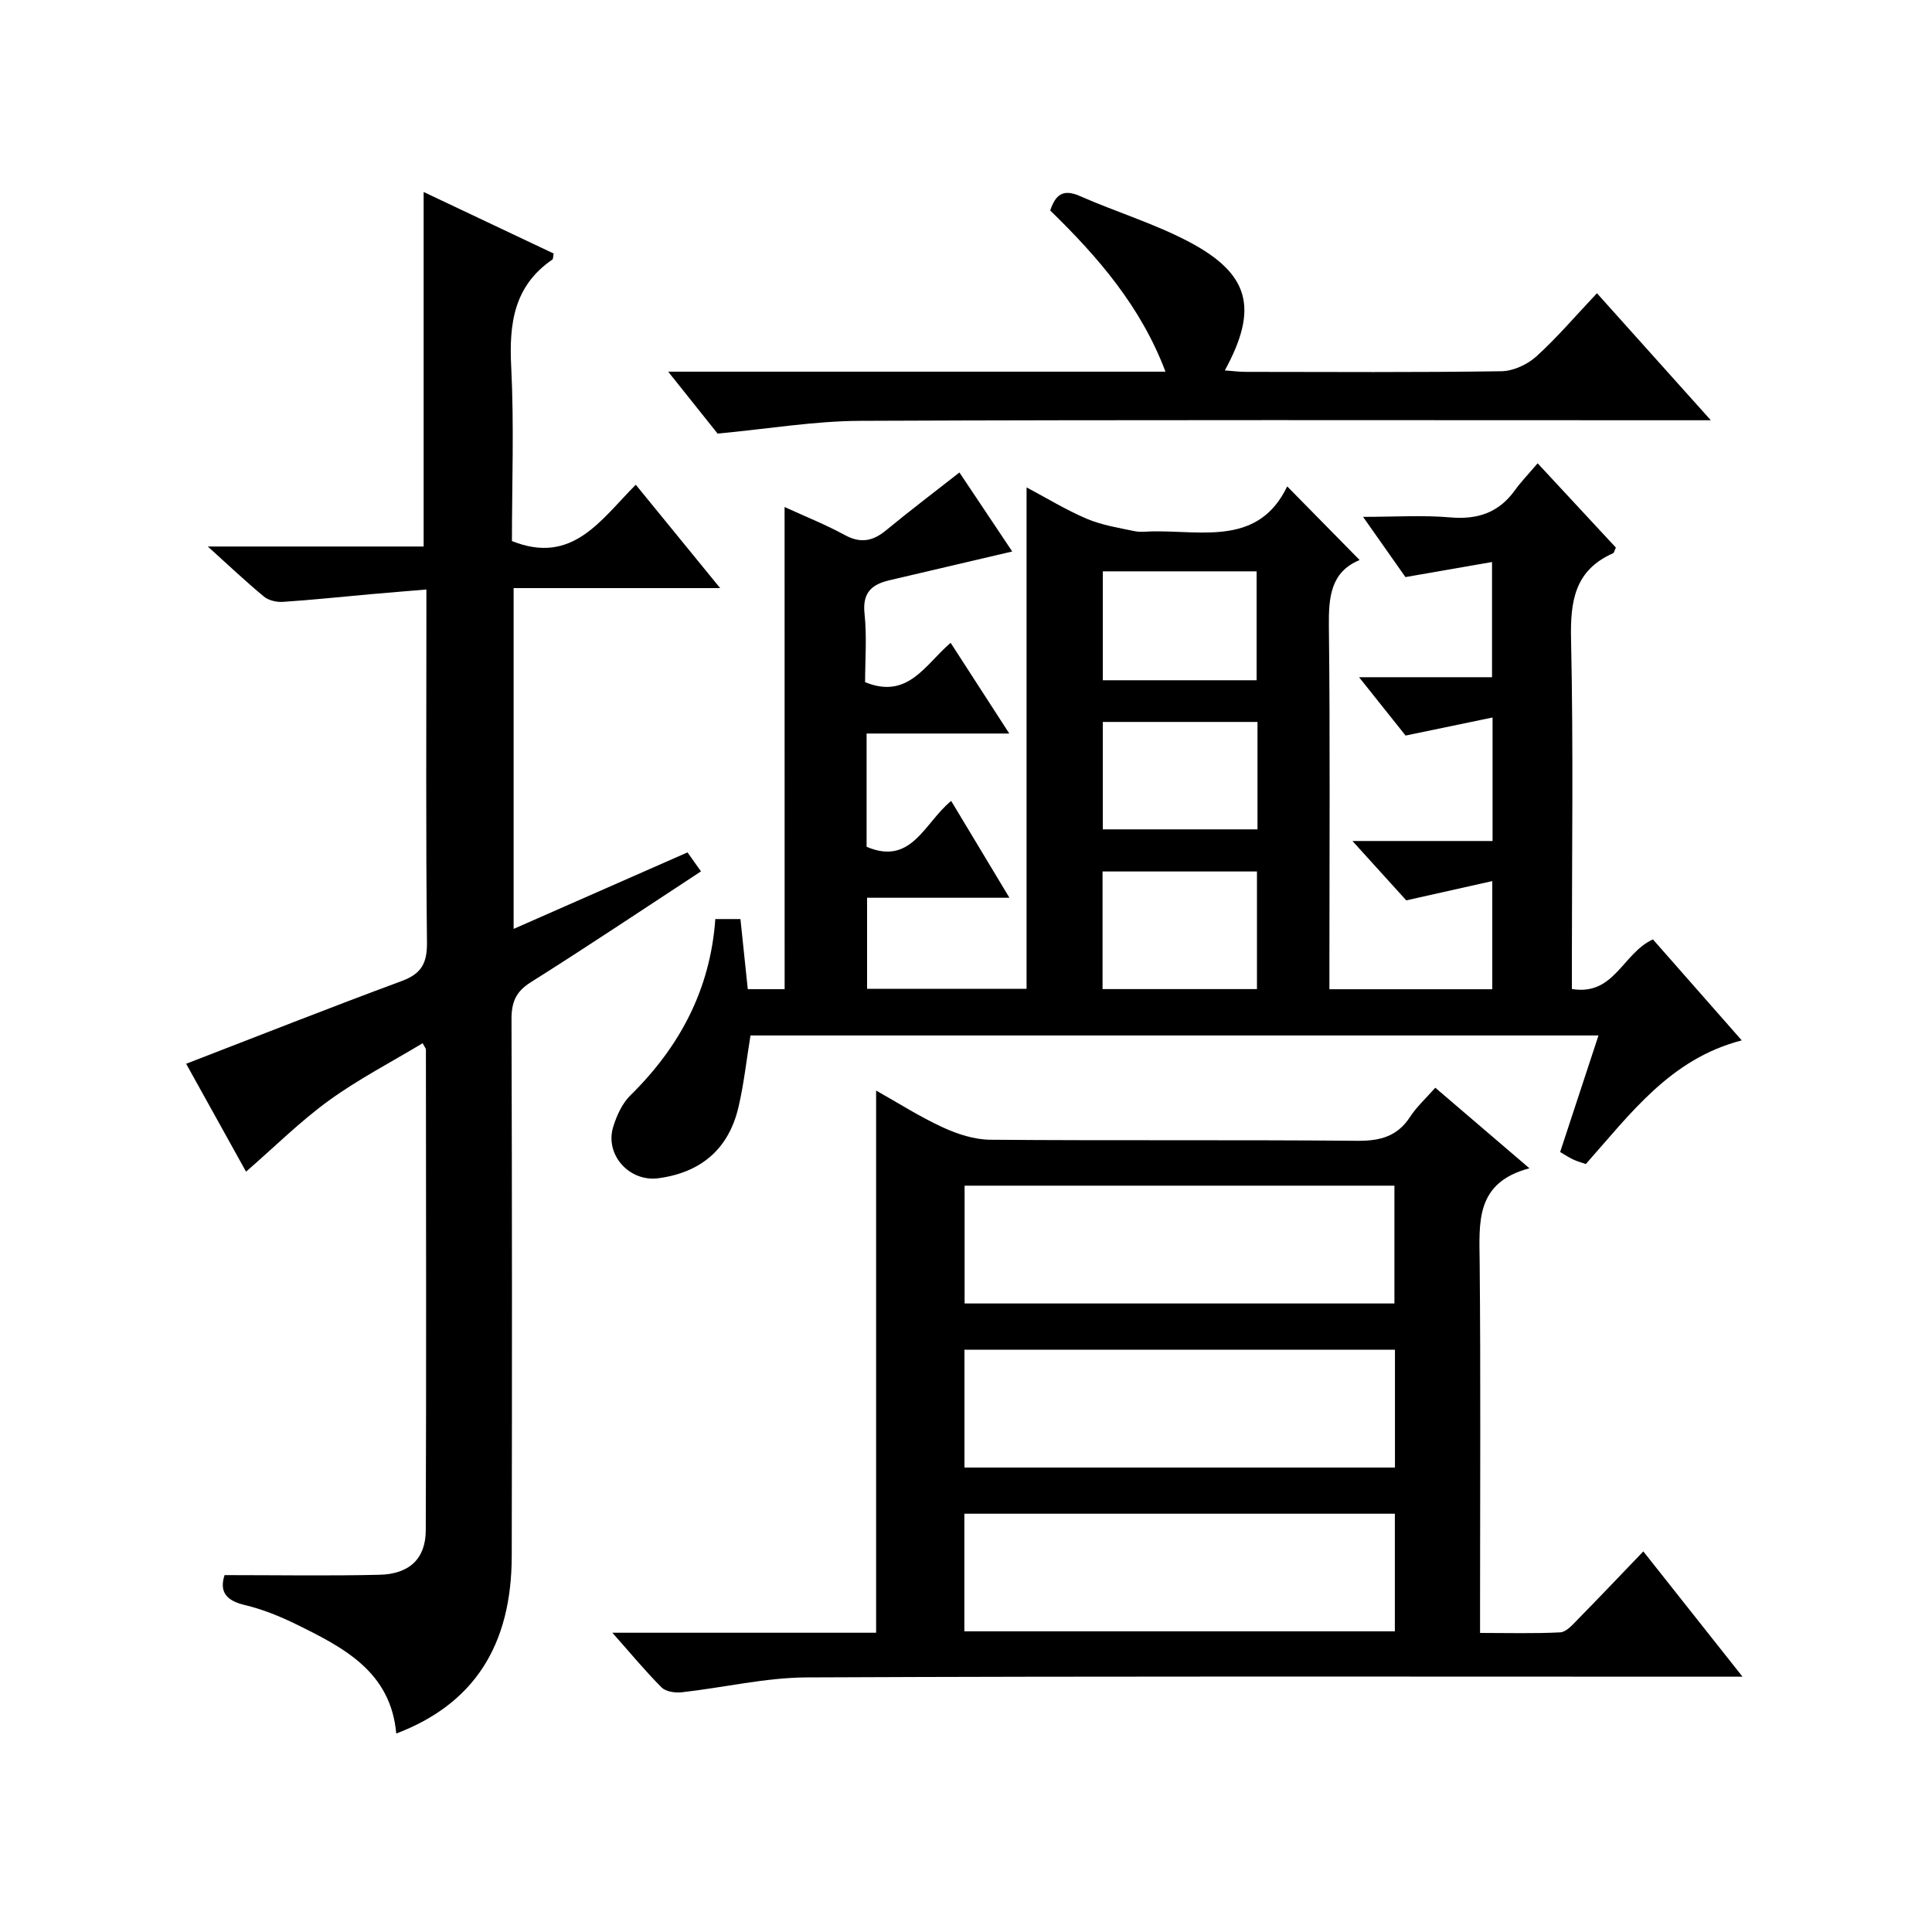 <?xml version="1.0" encoding="utf-8"?>
<svg version="1.1" id="ZDIC" xmlns="http://www.w3.org/2000/svg" xmlns:xlink="http://www.w3.org/1999/xlink" x="0px" y="0px"
	 viewBox="0 0 400 400" style="enable-background:new 0 0 400 400;" xml:space="preserve">

<g>
	
	<path d="M162.44,104.97c4.16,1.91,8.44,3.61,12.46,5.8c3.28,1.79,5.82,1.28,8.57-0.99c4.89-4.04,9.96-7.87,15.17-11.96
		c2.56,3.83,6.71,10.06,10.93,16.36c-8.71,2.04-17.07,4.01-25.43,5.96c-3.66,0.85-5.61,2.57-5.15,6.89
		c0.51,4.75,0.12,9.6,0.12,14.21c8.91,3.62,12.41-3.64,17.71-8.15c3.96,6.12,7.8,12.06,12.14,18.78c-10.23,0-19.74,0-29.54,0
		c0,8.19,0,15.79,0,23.45c9.32,3.96,11.9-4.9,17.51-9.5c3.94,6.55,7.8,12.96,12.06,20.05c-10.24,0-19.65,0-29.47,0
		c0,6.43,0,12.48,0,18.86c10.92,0,21.84,0,33.02,0c0-34.34,0-68.75,0-103.82c4.15,2.2,8.19,4.68,12.5,6.51
		c3.09,1.31,6.53,1.85,9.85,2.55c1.28,0.27,2.66,0.05,3.99,0.04c10.41-0.1,21.78,2.87,27.62-9.31c5.35,5.44,10.09,10.26,15,15.25
		c-5.98,2.45-6.44,7.65-6.37,13.72c0.27,23.17,0.11,46.35,0.11,69.53c0,1.79,0,3.58,0,5.61c11.48,0,22.41,0,33.72,0
		c0-7.12,0-14.16,0-22.39c-5.81,1.3-11.28,2.53-17.81,3.99c-2.96-3.27-6.67-7.36-11.14-12.29c10.29,0,19.5,0,29.01,0
		c0-8.44,0-16.37,0-25.57c-5.78,1.2-11.37,2.36-18.01,3.74c-2.53-3.18-5.78-7.25-9.63-12.08c9.68,0,18.4,0,27.53,0
		c0-7.82,0-15.19,0-23.85c-5.88,1.02-11.58,2.01-17.93,3.12c-2.34-3.32-5.19-7.37-8.77-12.47c6.64,0,12.37-0.38,18.03,0.11
		c5.65,0.49,10.05-0.95,13.39-5.6c1.26-1.75,2.78-3.32,4.72-5.6c5.8,6.24,11.03,11.88,16.2,17.45c-0.29,0.6-0.36,1.07-0.59,1.18
		c-7.98,3.53-8.87,9.98-8.69,17.9c0.49,22.16,0.17,44.35,0.17,66.52c0,1.82,0,3.63,0,5.79c8.79,1.47,10.47-7.38,16.78-10.27
		c5.87,6.67,12.05,13.7,18.39,20.91c-14.78,3.82-23,15.16-32.28,25.6c-0.84-0.29-1.75-0.54-2.6-0.93c-0.89-0.41-1.71-0.97-2.72-1.55
		c2.63-8,5.22-15.88,7.94-24.14c-58.79,0-117.18,0-175.57,0c-0.82,5.01-1.35,9.96-2.47,14.77c-2.02,8.71-7.72,13.59-16.58,14.79
		c-6.02,0.82-11.16-4.86-9.37-10.65c0.72-2.32,1.85-4.82,3.53-6.48c10.24-10.06,16.57-21.95,17.61-36.53c1.85,0,3.29,0,5.2,0
		c0.5,4.81,1,9.55,1.52,14.52c2.65,0,5.08,0,7.63,0C162.44,171.58,162.44,138.49,162.44,104.97z M228.27,204.78
		c10.78,0,21.31,0,31.97,0c0-8.34,0-16.39,0-24.35c-10.9,0-21.44,0-31.97,0C228.27,188.73,228.27,196.64,228.27,204.78z
		 M260.17,140.84c0-7.86,0-15.22,0-22.55c-10.84,0-21.25,0-31.84,0c0,7.63,0,14.99,0,22.55
		C239.06,140.84,249.48,140.84,260.17,140.84z M260.35,149.47c-11.13,0-21.65,0-32.03,0c0,7.68,0,14.93,0,22.24
		c10.83,0,21.34,0,32.03,0C260.35,164.11,260.35,156.86,260.35,149.47z"/>
	<path d="M126.78,338.04c19.04,0,36.81,0,54.61,0c0-37.47,0-74.54,0-112.25c4.67,2.62,9.1,5.46,13.83,7.63
		c3.03,1.39,6.5,2.52,9.79,2.55c25.33,0.21,50.67-0.01,76,0.22c4.74,0.04,8.3-0.9,10.95-4.98c1.34-2.06,3.22-3.76,5.2-6.01
		c6.35,5.44,12.48,10.68,19.49,16.68c-11.27,2.98-10.38,11.24-10.3,19.55c0.22,23.5,0.08,47.01,0.08,70.52c0,1.81,0,3.62,0,6.13
		c5.79,0,11.21,0.16,16.61-0.12c1.21-0.06,2.48-1.51,3.49-2.54c4.43-4.51,8.78-9.1,13.7-14.22c6.91,8.73,13.33,16.84,20.54,25.94
		c-2.78,0-4.5,0-6.21,0c-62.5,0-125-0.13-187.5,0.15c-8.64,0.04-17.27,2.12-25.92,3.08c-1.36,0.15-3.28-0.13-4.16-1
		C133.7,346.1,130.75,342.51,126.78,338.04z M288.7,269.87c0-8.42,0-16.46,0-24.39c-29.89,0-59.41,0-88.99,0c0,8.32,0,16.25,0,24.39
		C229.43,269.87,258.85,269.87,288.7,269.87z M288.81,279.45c-29.94,0-59.46,0-89.13,0c0,8.28,0,16.21,0,24.39
		c29.81,0,59.34,0,89.13,0C288.81,295.67,288.81,287.74,288.81,279.45z M199.66,337.75c30.04,0,59.59,0,89.13,0
		c0-8.3,0-16.23,0-24.35c-29.81,0-59.34,0-89.13,0C199.66,321.61,199.66,329.53,199.66,337.75z"/>
	<path d="M82.04,358.91c-1.14-12.82-10.92-17.81-20.74-22.63c-3.39-1.66-6.98-3.11-10.64-3.98c-3.97-0.94-5.24-2.85-4.17-6.19
		c10.85,0,21.48,0.18,32.1-0.07c6.17-0.15,9.54-3.33,9.56-9.2c0.13-33.17,0.05-66.34,0.03-99.52c0-0.27-0.26-0.54-0.68-1.33
		c-6.53,3.93-13.31,7.44-19.42,11.87c-5.94,4.31-11.2,9.56-17.14,14.72c-3.88-6.99-8.16-14.7-12.4-22.34
		c15.19-5.86,29.85-11.66,44.64-17.13c4.1-1.52,5.27-3.71,5.22-8.04c-0.25-22.34-0.12-44.68-0.12-67.01c0-1.81,0-3.61,0-6.01
		c-4.12,0.35-7.82,0.64-11.51,0.97c-6.06,0.54-12.11,1.19-18.18,1.59c-1.31,0.09-2.98-0.29-3.95-1.1
		c-3.7-3.05-7.18-6.36-11.62-10.36c15.59,0,30.11,0,44.69,0c0-24.64,0-48.72,0-73.4c8.94,4.23,17.96,8.5,26.92,12.74
		c-0.13,0.66-0.09,1.12-0.27,1.25c-7.97,5.46-8.98,13.26-8.52,22.22c0.61,12.11,0.15,24.27,0.15,36.06
		c12.54,5.02,18.36-4.38,25.64-11.66c5.79,7.09,11.31,13.86,17.47,21.4c-14.72,0-28.57,0-42.76,0c0,23.65,0,46.73,0,70.56
		c12.08-5.31,23.93-10.53,36-15.84c0.97,1.37,1.81,2.54,2.79,3.93c-11.88,7.78-23.46,15.54-35.25,22.96
		c-3.13,1.97-3.99,4.18-3.98,7.7c0.12,37.01,0.12,74.02,0.05,111.02C105.94,340.75,98.05,352.83,82.04,358.91z"/>
	<path d="M138.34,76.95c35,0,68.63,0,102.96,0c-5.09-13.47-13.91-23.68-23.87-33.38c1.07-3.08,2.5-4.59,6.15-2.98
		c7.38,3.25,15.19,5.62,22.31,9.33c12.85,6.7,14.74,13.87,7.7,26.77c1.56,0.11,2.94,0.3,4.32,0.3c17.66,0.02,35.31,0.13,52.96-0.13
		c2.46-0.04,5.38-1.4,7.24-3.09c4.29-3.89,8.07-8.35,12.52-13.06c7.98,8.9,15.36,17.13,23.58,26.3c-2.78,0-4.51,0-6.24,0
		c-56.63,0-113.26-0.12-169.89,0.12c-9.47,0.04-18.93,1.65-29.51,2.64C146.02,86.58,142.55,82.23,138.34,76.95z"/>
	
	
	
	
	
	
</g>
</svg>
